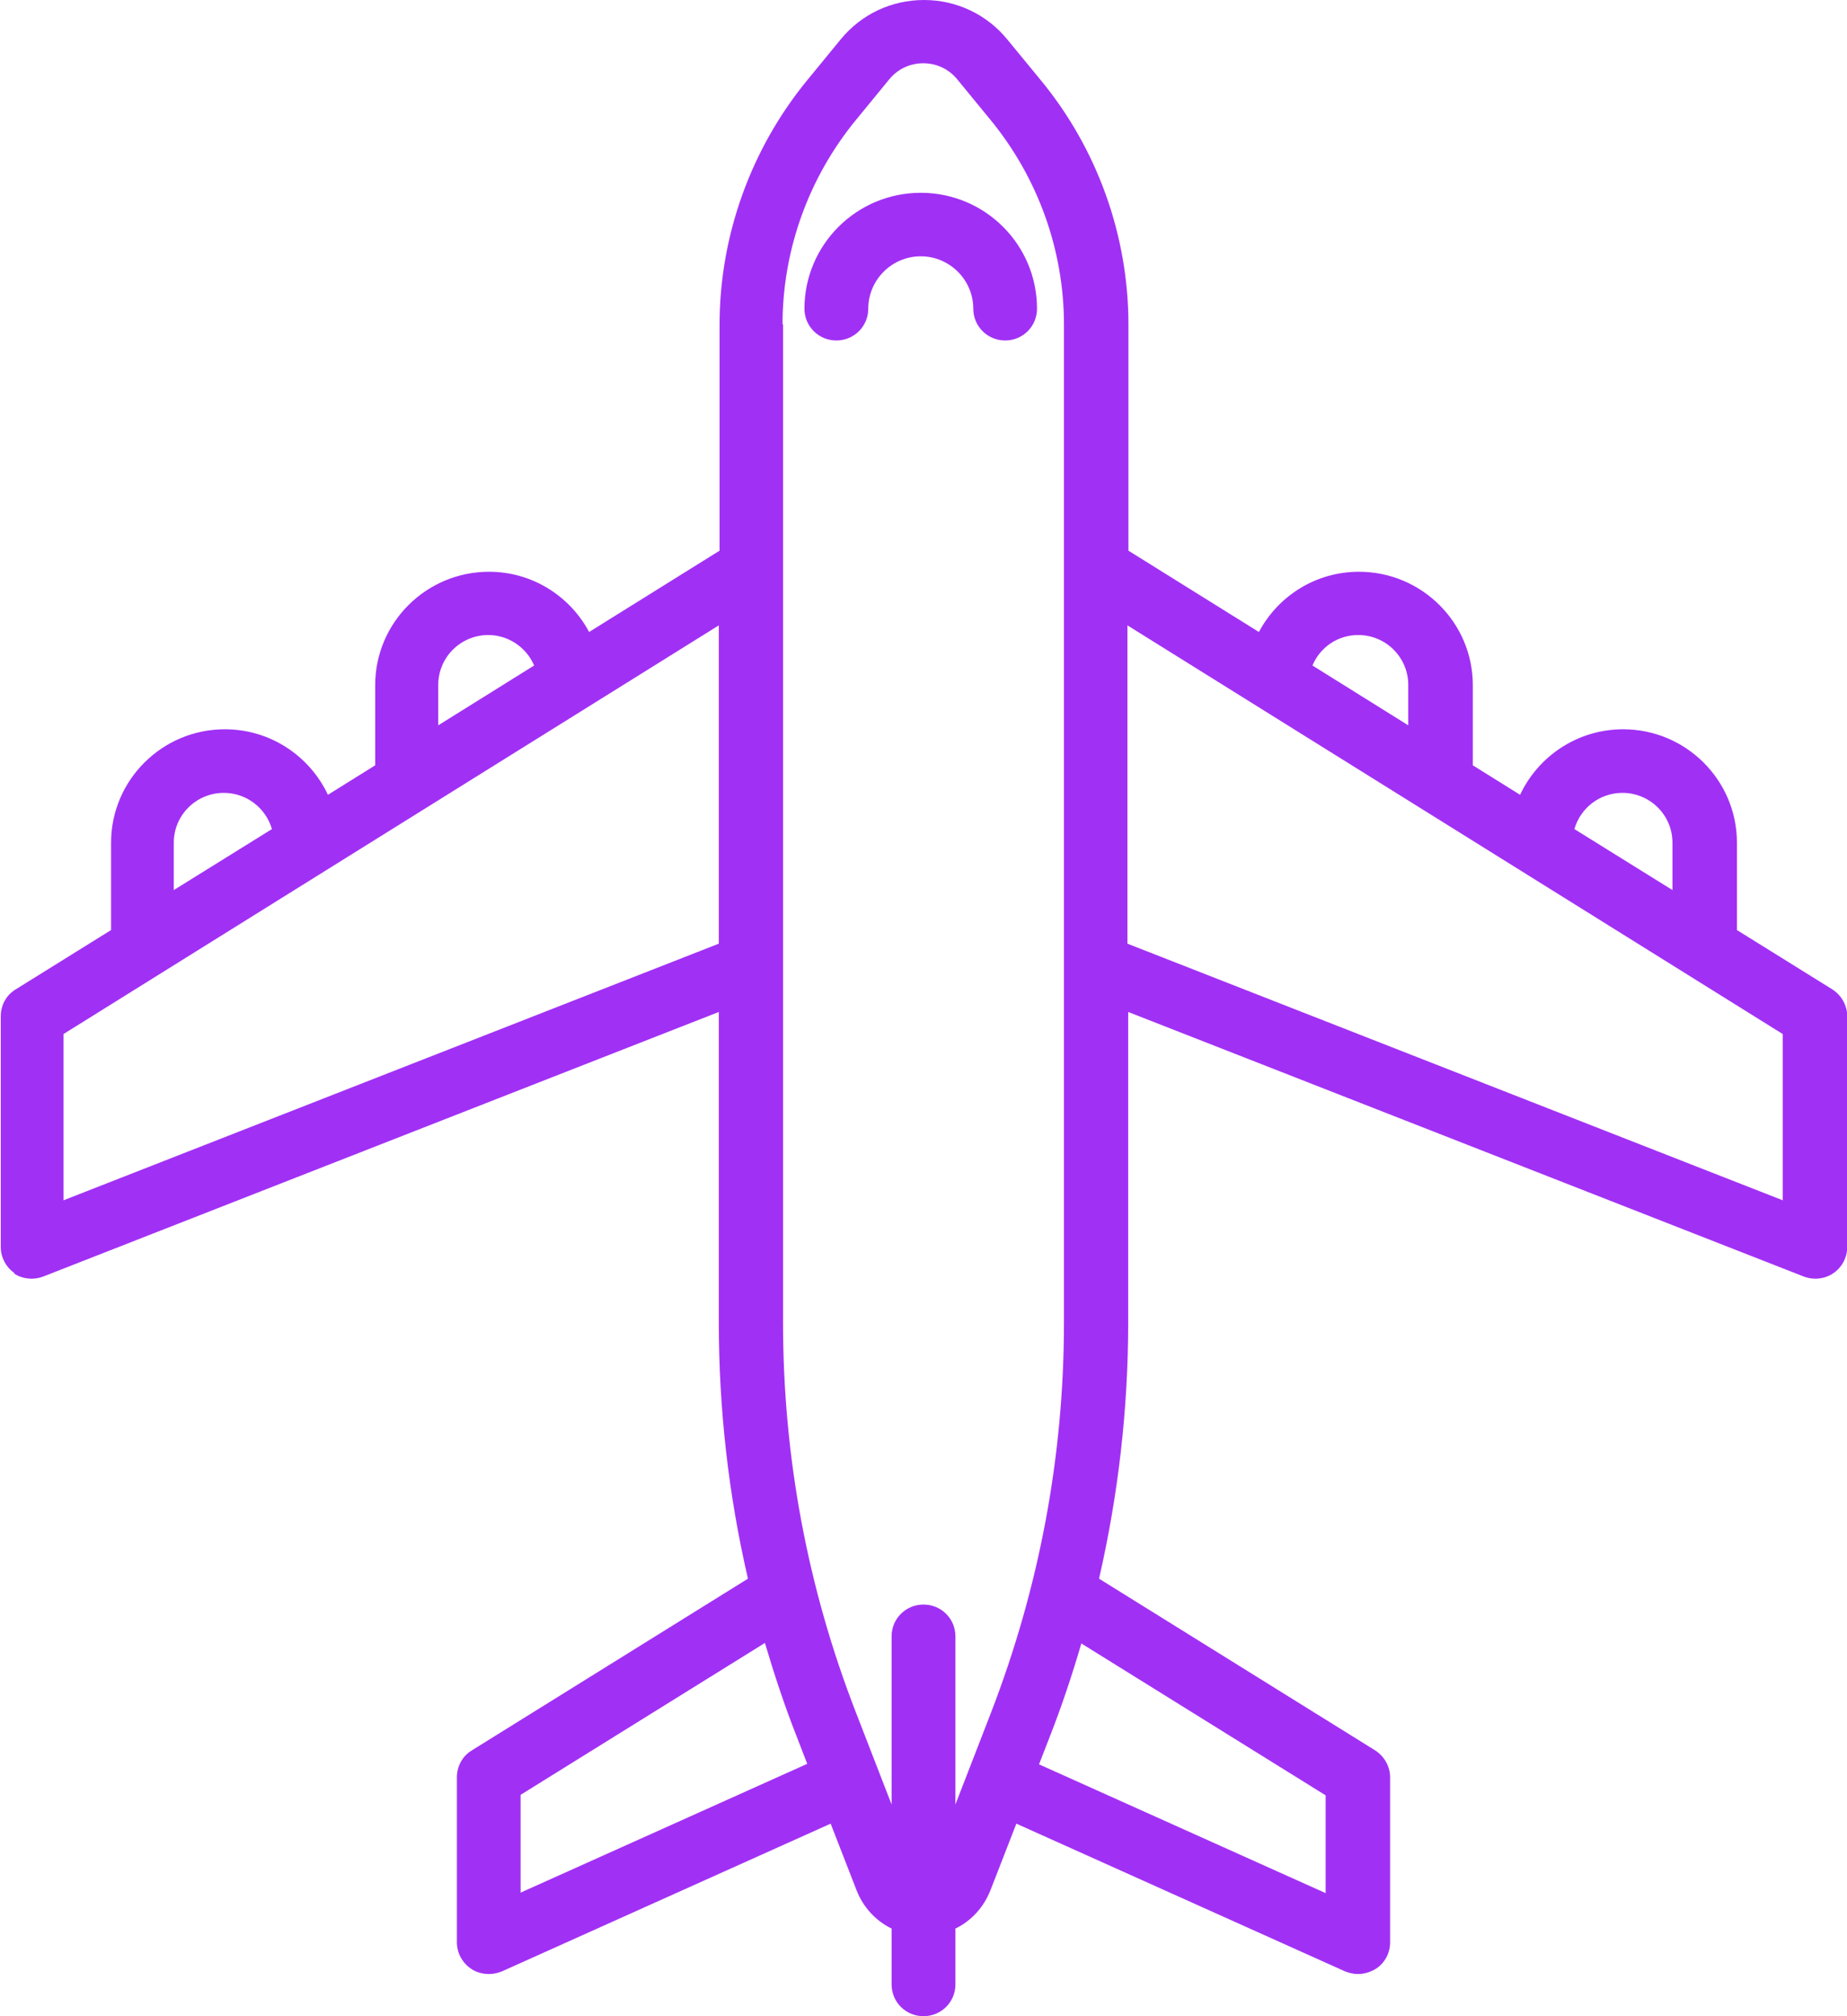 <svg width="22" height="24" viewBox="0 0 22 24" fill="none" xmlns="http://www.w3.org/2000/svg">
<g id="Layer_1" clip-path="url(#clip0_2347_87)">
<path id="Vector" d="M0.163 15.156C0.225 15.2 0.303 15.221 0.377 15.221C0.424 15.221 0.472 15.212 0.516 15.195L8.562 12.046V15.744C8.562 16.775 8.678 17.797 8.909 18.792L5.62 20.836C5.507 20.904 5.442 21.026 5.442 21.158V23.12C5.442 23.247 5.507 23.368 5.617 23.439C5.679 23.48 5.751 23.498 5.825 23.498C5.878 23.498 5.932 23.486 5.982 23.465L9.894 21.708L10.202 22.499C10.282 22.706 10.434 22.866 10.62 22.957V23.622C10.62 23.832 10.789 24 11 24C11.211 24 11.38 23.832 11.38 23.622V22.957C11.569 22.866 11.718 22.703 11.798 22.499L12.106 21.708L16.018 23.465C16.069 23.486 16.122 23.498 16.175 23.498C16.246 23.498 16.318 23.477 16.383 23.439C16.493 23.371 16.558 23.25 16.558 23.12V21.158C16.558 21.028 16.49 20.907 16.38 20.836L13.091 18.792C13.319 17.797 13.438 16.778 13.438 15.744V12.046L21.484 15.195C21.529 15.212 21.576 15.221 21.623 15.221C21.698 15.221 21.772 15.2 21.837 15.156C21.941 15.085 22.003 14.967 22.003 14.843V12.099C22.003 11.969 21.935 11.848 21.825 11.777L20.689 11.071V10.031C20.689 9.287 20.081 8.681 19.334 8.681C18.791 8.681 18.323 9 18.106 9.461L17.543 9.11V8.156C17.543 7.411 16.934 6.806 16.187 6.806C15.671 6.806 15.223 7.095 14.995 7.523L13.441 6.555V3.864C13.441 2.803 13.07 1.769 12.394 0.951L11.996 0.467C11.753 0.171 11.392 0 11.006 0C10.62 0 10.261 0.168 10.015 0.467L9.618 0.951C8.945 1.769 8.571 2.806 8.571 3.864V6.555L7.017 7.523C6.789 7.095 6.338 6.806 5.825 6.806C5.077 6.806 4.469 7.411 4.469 8.156V9.11L3.906 9.461C3.689 9 3.221 8.681 2.678 8.681C1.931 8.681 1.323 9.287 1.323 10.031V11.071L0.187 11.777C0.074 11.845 0.009 11.966 0.009 12.099V14.843C0.009 14.967 0.071 15.085 0.175 15.156H0.163ZM6.201 22.532V21.365L9.111 19.557C9.221 19.927 9.342 20.296 9.485 20.659L9.615 20.996L6.201 22.529V22.532ZM15.79 21.368V22.535L12.376 21.002L12.507 20.665C12.649 20.302 12.771 19.936 12.88 19.563L15.79 21.371V21.368ZM19.325 9.438C19.654 9.438 19.921 9.703 19.921 10.031V10.595L18.753 9.869C18.824 9.621 19.052 9.438 19.325 9.438ZM16.178 7.559C16.507 7.559 16.774 7.825 16.774 8.153V8.634L15.633 7.922C15.722 7.707 15.932 7.559 16.178 7.559ZM21.235 12.309V14.288L13.429 11.233V7.444L21.235 12.309ZM9.321 3.861C9.321 2.975 9.633 2.112 10.196 1.427L10.594 0.942C10.694 0.821 10.84 0.753 10.997 0.753C11.154 0.753 11.3 0.821 11.4 0.942L11.798 1.427C12.361 2.112 12.673 2.975 12.673 3.861V15.744C12.673 17.336 12.379 18.899 11.804 20.387L11.38 21.48V19.478C11.38 19.268 11.211 19.1 11 19.1C10.789 19.1 10.62 19.268 10.62 19.478V21.48L10.196 20.387C9.618 18.902 9.327 17.339 9.327 15.744V3.861H9.321ZM5.22 8.153C5.22 7.825 5.487 7.559 5.816 7.559C6.059 7.559 6.273 7.71 6.362 7.922L5.22 8.634V8.153ZM2.07 10.031C2.07 9.703 2.337 9.438 2.666 9.438C2.939 9.438 3.167 9.621 3.239 9.869L2.07 10.595V10.031ZM0.756 12.309L8.562 7.444V11.233L0.756 14.288V12.309ZM9.582 3.675C9.582 2.915 10.202 2.295 10.967 2.295C11.733 2.295 12.352 2.912 12.352 3.675C12.352 3.884 12.183 4.053 11.973 4.053C11.762 4.053 11.593 3.884 11.593 3.675C11.593 3.332 11.311 3.051 10.967 3.051C10.623 3.051 10.342 3.332 10.342 3.675C10.342 3.884 10.173 4.053 9.962 4.053C9.751 4.053 9.582 3.884 9.582 3.675Z" fill="#A130F5"/>
</g>
<defs>
<clipPath id="clip0_2347_87">
<rect width="22" height="24" fill="white"/>
</clipPath>
</defs>
</svg>

